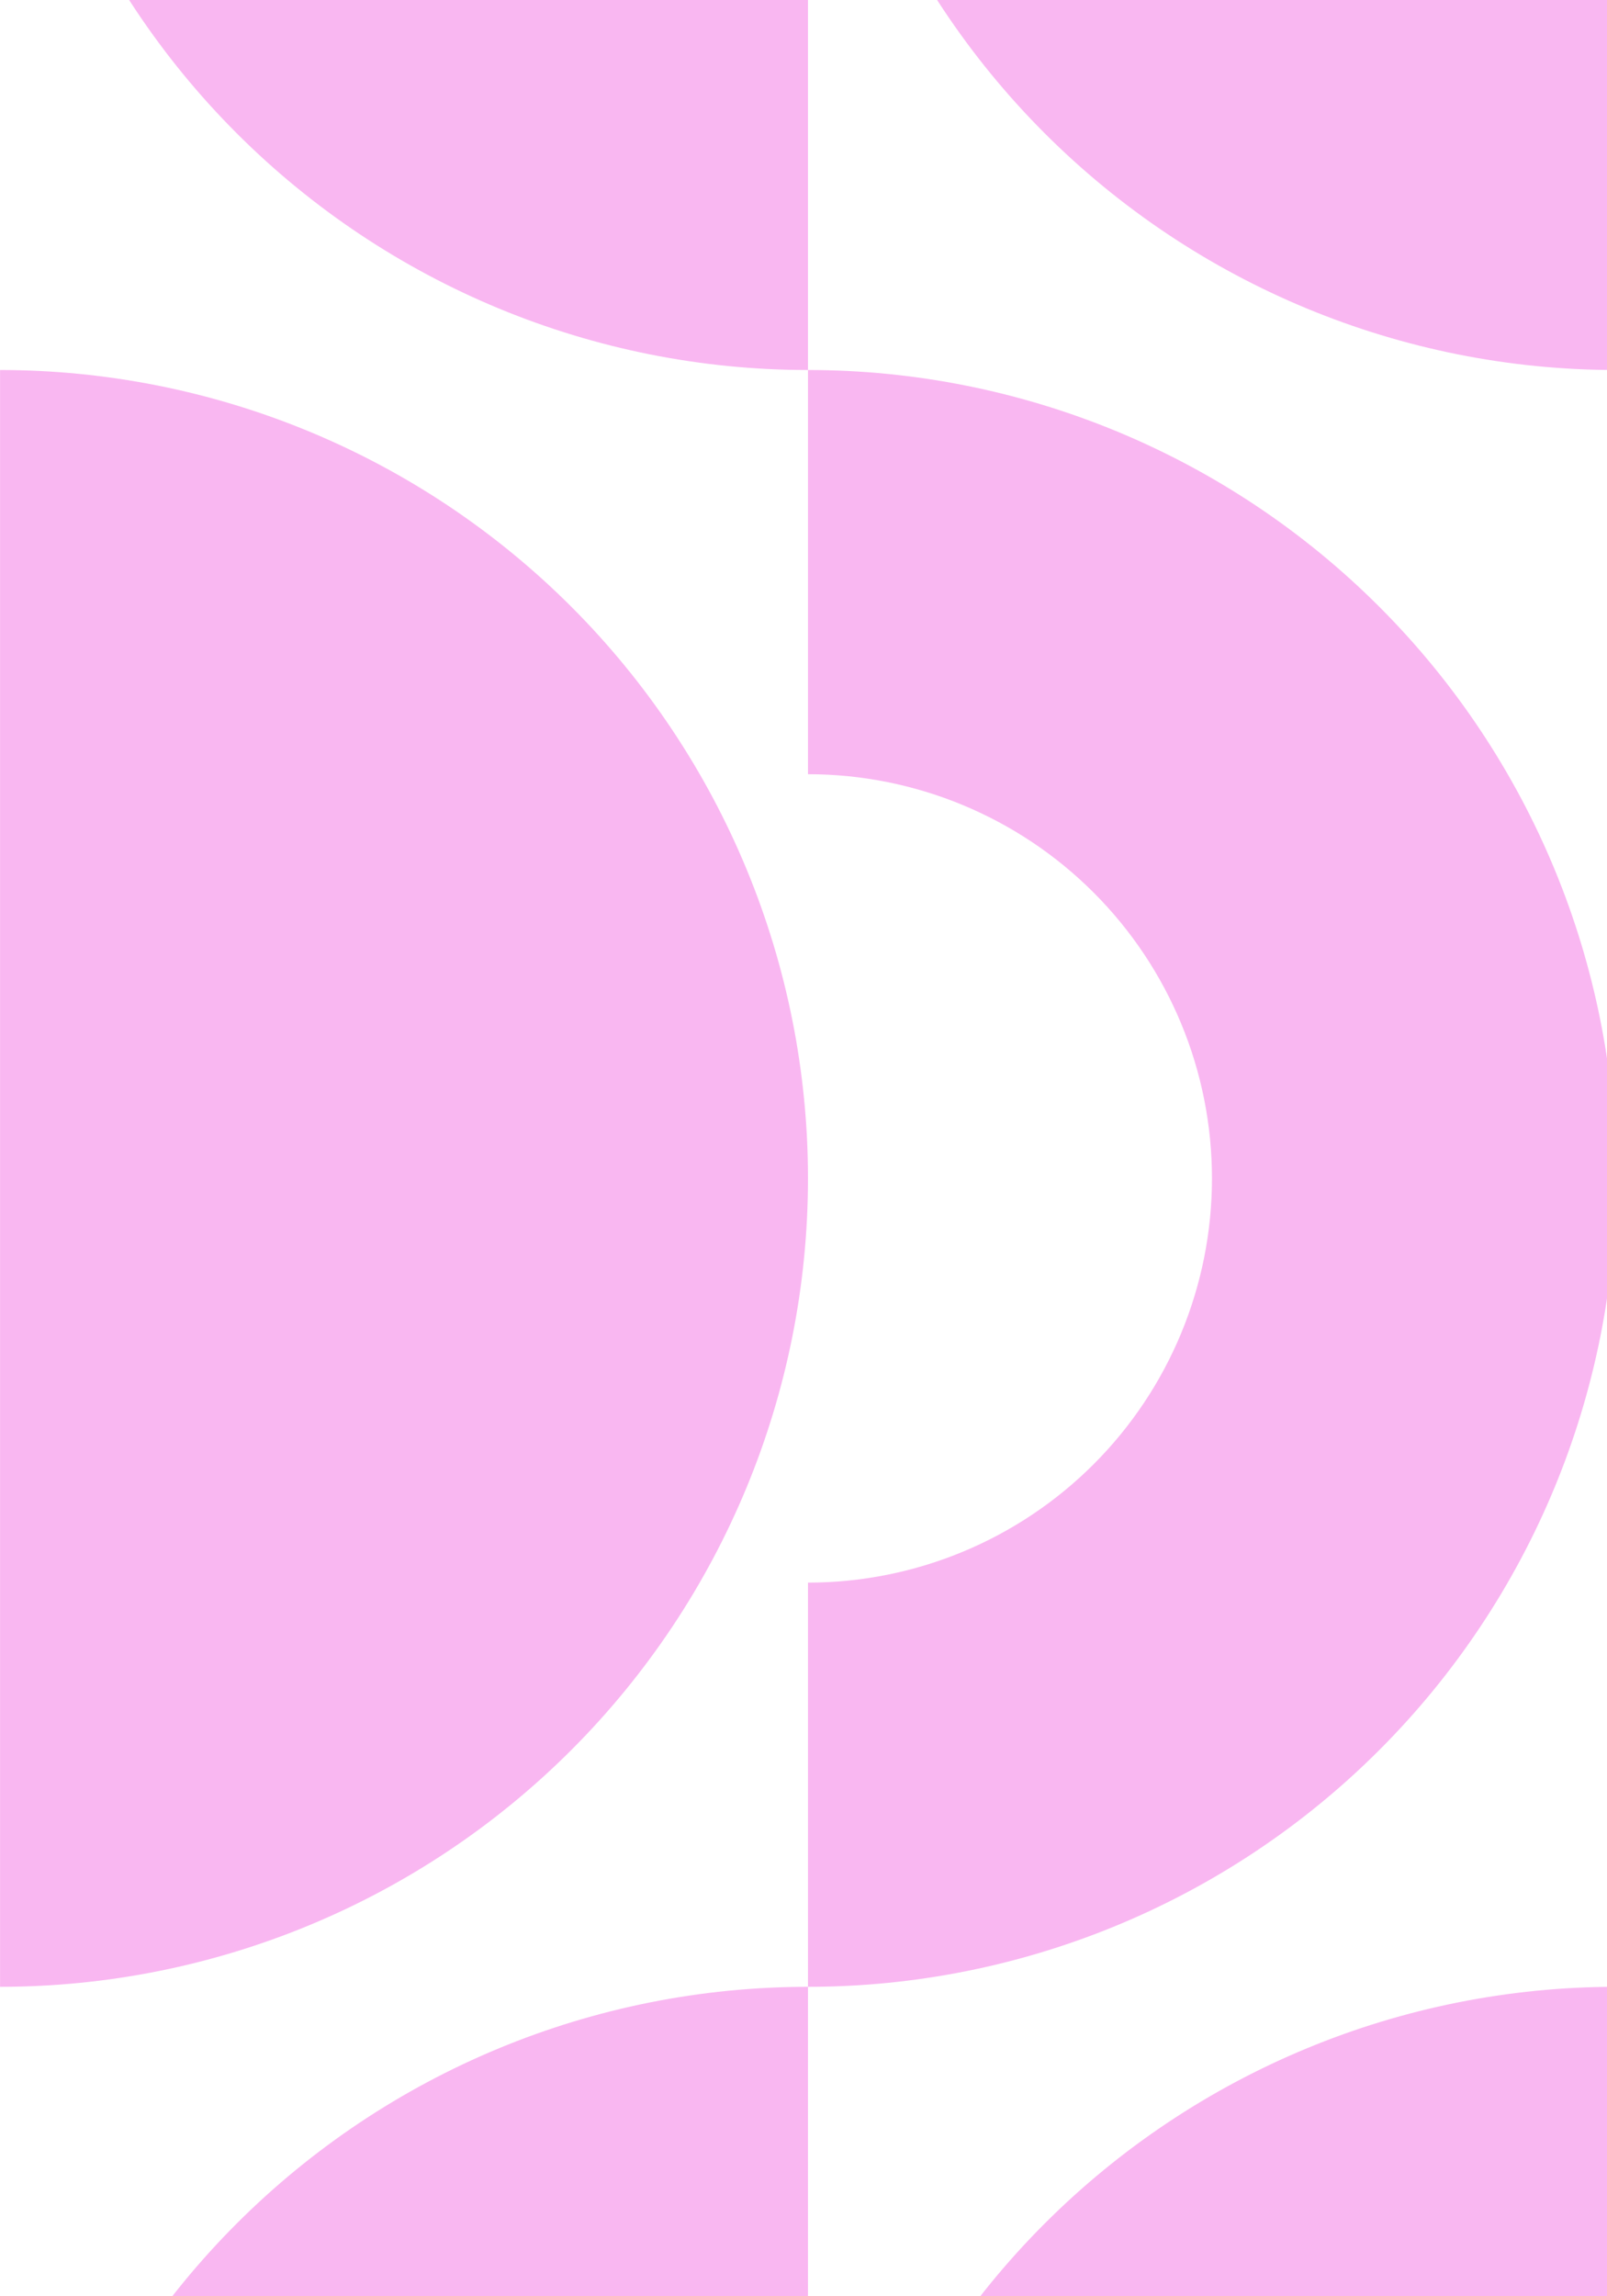 <svg width="717" height="1024" viewBox="0 0 717 1024" fill="none" xmlns="http://www.w3.org/2000/svg">
    <g clip-path="url(#clip0_197_17026)">
        <path
            d="M360.5 -375.75C312.695 -375.75 266.847 -356.759 233.044 -322.956C199.241 -289.153 180.25 -243.305 180.25 -195.5C180.25 -147.695 199.241 -101.847 233.044 -68.044C266.847 -34.241 312.695 -15.25 360.5 -15.25L360.5 165C264.889 165 173.195 127.019 105.588 59.412C37.981 -8.195 -1.15787e-05 -99.889 -1.5758e-05 -195.5C-1.99372e-05 -291.111 37.981 -382.805 105.588 -450.412C173.195 -518.019 264.889 -556 360.5 -556L360.5 -375.75Z"
            fill="#F9B7F1" />
        <path
            d="M360.5 345.25C408.305 345.25 454.153 364.24 487.956 398.044C521.759 431.847 540.75 477.695 540.75 525.5C540.75 573.305 521.759 619.153 487.956 652.956C454.153 686.759 408.305 705.75 360.5 705.75L360.5 886C456.111 886 547.805 848.019 615.412 780.412C683.019 712.805 721 621.111 721 525.5C721 429.889 683.019 338.195 615.412 270.588C547.805 202.981 456.111 165 360.5 165L360.5 345.25Z"
            fill="#F9B7F1" />
        <path
            d="M0.025 886C95.63 885.987 187.314 848.001 254.914 780.396C322.514 712.791 360.494 621.104 360.501 525.5C360.504 478.16 351.182 431.282 333.068 387.544C314.954 343.807 288.402 304.065 254.929 270.589C221.455 237.114 181.715 210.559 137.979 192.442C94.243 174.325 47.366 165 0.025 165L0.025 886Z"
            fill="#F9B7F1" />
        <path
            d="M721 1607C625.392 1606.99 533.701 1569.01 466.095 1501.4C398.49 1433.8 360.507 1342.11 360.5 1246.5C360.5 1150.89 398.481 1059.19 466.088 991.588C533.695 923.981 625.389 886 721 886L721 1607Z"
            fill="#F9B7F1" />
        <path
            d="M360.5 1066.25C336.829 1066.25 313.39 1070.91 291.521 1079.97C269.652 1089.03 249.782 1102.31 233.044 1119.04C216.306 1135.78 203.029 1155.65 193.971 1177.52C184.912 1199.39 180.25 1222.83 180.25 1246.5C180.257 1294.3 199.249 1340.15 233.051 1373.95C266.853 1407.75 312.697 1426.74 360.5 1426.75L360.5 1607C264.894 1606.99 173.207 1569 105.603 1501.4C37.999 1433.79 0.013 1342.11 -1.5758e-05 1246.5C-1.99372e-05 1150.89 37.981 1059.19 105.588 991.588C173.195 923.981 264.889 886 360.5 886L360.5 1066.25Z"
            fill="#F9B7F1" />
        <path
            d="M721 165C625.389 165 533.695 127.019 466.088 59.412C398.481 -8.195 360.5 -99.889 360.5 -195.5C360.5 -291.111 398.481 -382.805 466.088 -450.412C533.695 -518.019 625.389 -556 721 -556L721 165Z"
            fill="#F9B7F1" />
    </g>
    <defs>
        <clipPath id="clip0_197_17026">
            <rect width="2163" height="721" fill="pink" transform="translate(0 1607) rotate(-90)" />
        </clipPath>
    </defs>
</svg>
    